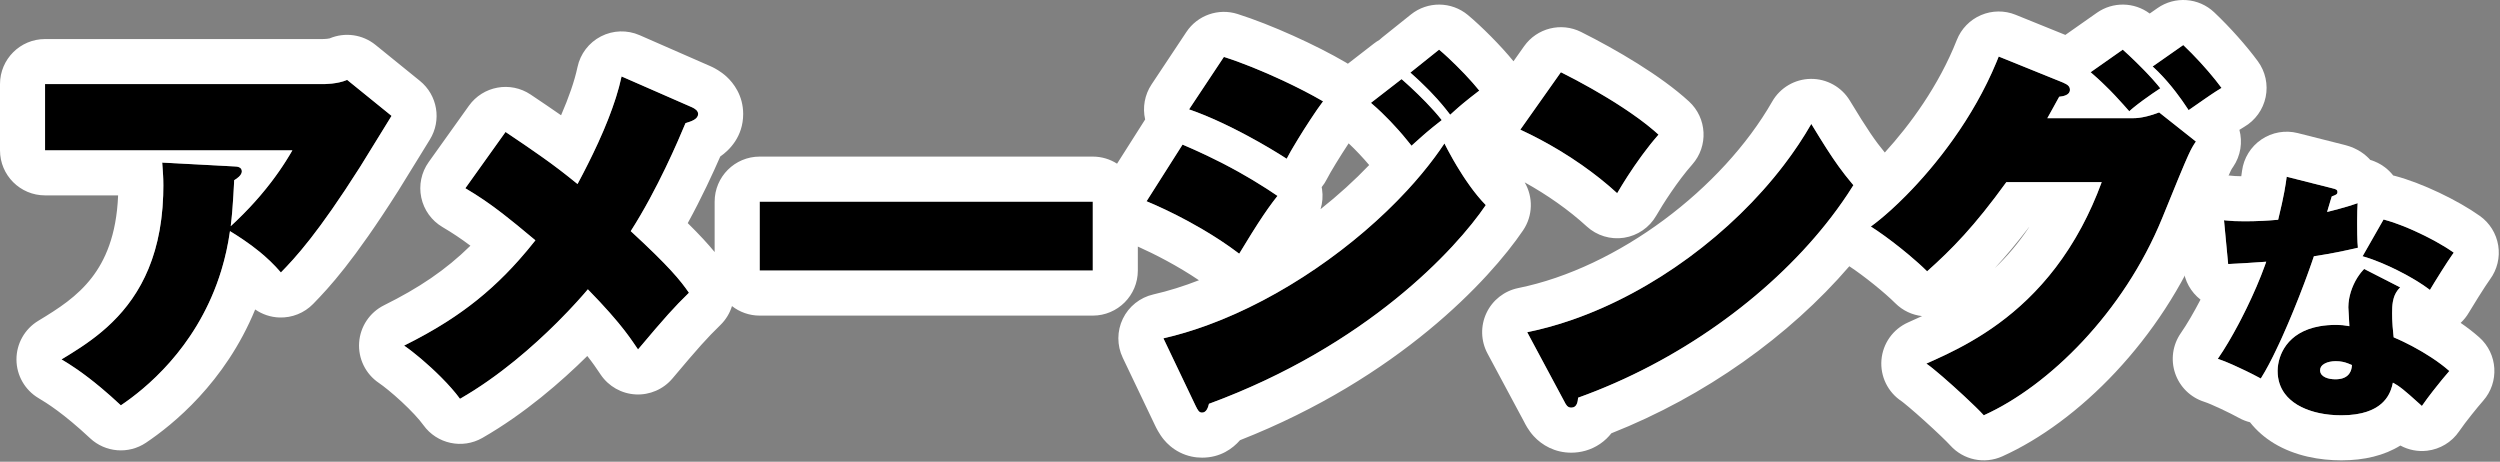 <svg width="666" height="123" viewBox="0 0 666 123" fill="none" xmlns="http://www.w3.org/2000/svg">
<rect x="0" y="0" width="666" height="123" fill="#808080" stroke="none"/>
<path d="M43.212 43.314C43.314 44.946 43.518 46.68 43.518 49.434C43.518 79.014 27.198 89.214 16.386 95.742C19.14 97.374 24.342 100.638 32.196 107.982C39.948 102.78 57.492 88.398 61.266 61.572C66.774 64.938 71.16 68.304 74.832 72.588C78.504 68.814 84.42 62.592 95.946 44.436C97.17 42.498 102.984 33.012 104.31 30.87L92.478 21.282C89.928 22.404 86.46 22.404 85.746 22.404H12V40.05H77.892C76.158 43.008 71.466 51.066 61.47 60.246C61.776 57.696 62.082 54.534 62.388 48.006C63.102 47.598 64.428 46.68 64.428 45.66C64.428 44.538 63.306 44.334 62.388 44.334L43.212 43.314Z" fill="black"/>
<path d="M165.583 20.364C163.747 29.034 159.055 39.336 153.853 49.026C148.243 44.436 143.959 41.376 134.677 35.154L123.967 50.148C130.189 53.82 134.473 57.186 142.633 64.02C132.331 77.076 122.029 84.93 107.647 92.07C111.421 94.62 118.867 101.148 122.539 106.248C139.981 96.252 153.955 80.238 156.607 77.076C165.277 85.95 167.827 89.928 169.969 93.09C177.007 84.726 179.455 81.972 183.535 77.994C181.291 74.73 178.231 70.956 168.031 61.572C175.273 50.25 180.883 36.99 182.617 32.808C184.351 32.298 185.983 31.686 185.983 30.36C185.983 29.442 185.065 28.932 184.453 28.626L165.583 20.364Z" fill="black"/>
<path d="M202.38 53.718V72.078H291.12V53.718H202.38Z" fill="black"/>
<path d="M316.765 29.136C326.557 32.502 337.573 38.928 342.775 42.294C344.407 39.03 349.813 30.462 352.465 26.994C345.325 22.812 334.105 17.712 326.047 15.162L316.765 29.136ZM365.215 27.402C369.193 30.768 373.273 35.256 376.027 38.826C379.189 35.97 380.413 34.848 384.085 31.992C380.821 27.81 375.415 22.812 373.375 21.078L365.215 27.402ZM305.443 53.616C311.359 56.064 321.559 61.062 330.127 67.59C333.391 62.184 336.961 56.37 340.327 52.188C329.719 44.946 320.029 40.662 315.031 38.52L305.443 53.616ZM375.721 19.344C381.739 24.648 384.697 28.422 386.329 30.564C388.165 28.83 390.715 26.688 394.081 24.138C391.225 20.568 386.431 15.774 383.371 13.224L375.721 19.344ZM318.499 108.084C319.111 109.308 319.417 109.92 320.233 109.92C321.457 109.92 321.865 108.39 322.069 107.574C364.195 92.07 387.859 66.366 395.815 54.636C390.307 49.026 385.717 40.05 384.799 38.214C370.315 60.042 339.409 83.4 309.931 90.132L318.499 108.084Z" fill="black"/>
<path d="M405.01 34.542C414.088 38.724 423.37 44.64 430.816 51.474C432.754 48.108 437.14 41.172 441.832 35.868C435.61 30.156 425.002 23.832 415.822 19.242L405.01 34.542ZM416.74 106.962C417.148 107.778 417.556 108.594 418.576 108.594C420.106 108.594 420.31 107.064 420.412 105.942C451.726 94.722 479.062 72.894 493.75 49.332C490.282 45.252 487.834 41.784 482.53 33.012C467.638 59.022 437.038 82.38 406.846 88.5L416.74 106.962Z" fill="black"/>
<path d="M545.411 31.482C546.329 29.85 546.941 28.728 548.573 25.77C549.593 25.668 551.429 25.362 551.429 23.934C551.429 23.118 551.021 22.608 549.593 21.996L532.457 15.06C523.481 37.806 506.039 54.84 498.389 60.348C503.081 63.306 509.813 68.712 513.383 72.282C520.013 66.366 525.929 60.348 534.497 48.516H559.895C547.859 81.258 525.113 91.56 513.179 96.864C515.831 98.598 525.725 107.574 528.479 110.634C545.717 102.882 565.709 83.298 576.011 58.104C583.049 40.764 583.457 39.948 584.987 37.704L575.195 29.952C571.217 31.482 568.871 31.482 568.361 31.482H545.411ZM556.937 19.242C562.241 23.73 566.117 28.422 567.239 29.646C569.177 27.81 573.461 24.852 575.501 23.526C573.053 20.364 568.157 15.57 565.505 13.224L556.937 19.242ZM573.461 17.712C578.459 22.2 582.233 28.116 583.049 29.34C585.599 27.606 589.373 24.852 591.821 23.424C589.271 19.956 585.395 15.57 581.621 12L573.461 17.712Z" fill="black"/>
<path fill-rule="evenodd" clip-rule="evenodd" d="M12 40.05V22.404H85.746C86.46 22.404 89.928 22.404 92.478 21.282L104.31 30.87C103.849 31.614 102.848 33.244 101.685 35.136C99.499 38.691 96.745 43.171 95.946 44.436C90.375 53.212 86.114 59.2 82.784 63.47C79.225 68.035 76.729 70.638 74.832 72.588C73.933 71.54 72.992 70.547 72.002 69.595C71.517 69.129 71.021 68.673 70.512 68.225C70.089 67.852 69.657 67.485 69.216 67.124C67.814 65.974 66.323 64.873 64.728 63.793C63.625 63.046 62.472 62.309 61.266 61.572C60.745 65.278 59.961 68.746 58.976 71.985C58.773 72.654 58.561 73.313 58.341 73.963C51.916 92.937 38.656 103.647 32.196 107.982C30.29 106.2 28.54 104.658 26.943 103.321C21.961 99.15 18.472 96.978 16.386 95.742C19.66 93.765 23.44 91.451 27.119 88.364C34.741 81.968 41.929 72.252 43.288 55.335C43.374 54.269 43.436 53.174 43.474 52.05C43.503 51.195 43.518 50.324 43.518 49.434C43.518 47.369 43.403 45.877 43.303 44.572C43.269 44.136 43.237 43.722 43.212 43.314L62.388 44.334C63.306 44.334 64.428 44.538 64.428 45.66C64.428 46.68 63.102 47.598 62.388 48.006C62.362 48.568 62.335 49.104 62.309 49.617C62.264 50.493 62.219 51.301 62.174 52.05C62.074 53.735 61.973 55.124 61.872 56.316C61.872 56.318 61.871 56.321 61.871 56.323C61.737 57.901 61.604 59.132 61.47 60.246C61.955 59.801 62.428 59.358 62.888 58.918C64.198 57.667 65.409 56.441 66.527 55.25C67.463 54.253 68.334 53.282 69.143 52.342C69.227 52.244 69.31 52.147 69.393 52.05C70.464 50.794 71.425 49.596 72.284 48.47C73.045 47.473 73.726 46.533 74.334 45.66C75.033 44.656 75.635 43.741 76.149 42.929C76.892 41.757 77.452 40.801 77.857 40.11L77.892 40.05H12ZM31.466 52.05H12C5.373 52.05 0 46.678 0 40.05V22.404C0 15.777 5.373 10.404 12 10.404H85.746C85.982 10.404 86.502 10.403 87.111 10.336C87.411 10.303 87.642 10.263 87.794 10.229C87.804 10.226 87.814 10.224 87.823 10.222C91.897 8.507 96.591 9.17 100.033 11.959L111.865 21.547C116.559 25.35 117.693 32.05 114.513 37.186C114.1 37.854 113.157 39.387 112.04 41.205C109.826 44.806 106.925 49.524 106.092 50.844L106.077 50.868C94.129 69.688 87.706 76.565 83.433 80.956C81.082 83.373 77.823 84.688 74.454 84.582C72.113 84.508 69.869 83.753 67.981 82.44C59.944 101.993 45.908 113.232 38.883 117.947C34.247 121.057 28.078 120.56 24 116.747C16.868 110.078 12.386 107.32 10.268 106.066C6.637 103.914 4.403 100.012 4.386 95.791C4.369 91.571 6.57 87.651 10.184 85.469C15.576 82.213 20.571 79.019 24.494 73.918C27.913 69.471 31.031 62.852 31.466 52.05ZM160.098 9.691C163.308 8.041 167.089 7.924 170.395 9.372L189.265 17.634C189.452 17.715 189.637 17.802 189.819 17.893C189.832 17.9 189.848 17.907 189.864 17.916C190.311 18.138 191.967 18.961 193.556 20.418C195.368 22.079 197.983 25.411 197.983 30.36C197.983 36.423 194.276 40.033 191.878 41.692C189.952 46.107 186.943 52.647 183.217 59.438C186.414 62.594 188.64 65.025 190.38 67.144V53.718C190.38 47.091 195.752 41.718 202.38 41.718H291.12C293.5 41.718 295.719 42.411 297.584 43.606L304.901 32.087C304.957 31.999 305.013 31.913 305.07 31.827C304.335 28.633 304.936 25.256 306.769 22.497L316.051 8.523C319.012 4.065 324.566 2.107 329.667 3.721C338.647 6.563 350.683 12.043 358.53 16.64C358.715 16.748 358.897 16.861 359.075 16.979L366.024 11.593C366.488 11.233 366.972 10.913 367.47 10.63C367.711 10.402 367.963 10.183 368.225 9.974L375.875 3.854C380.327 0.291 386.672 0.355 391.053 4.005C394.598 6.959 399.79 12.132 403.192 16.321L406.022 12.317C409.443 7.476 415.886 5.858 421.189 8.509C430.646 13.238 442.466 20.16 449.947 27.028C454.766 31.452 455.154 38.92 450.82 43.819C446.888 48.264 442.965 54.423 441.215 57.462C439.398 60.619 436.244 62.779 432.644 63.334C429.043 63.889 425.386 62.778 422.702 60.315C417.925 55.931 412.155 51.895 406.176 48.58C408.466 52.495 408.387 57.478 405.746 61.372C396.818 74.535 372.511 100.683 330.336 117.267C328.414 119.477 325.142 121.92 320.233 121.92C318.456 121.92 316.397 121.569 314.337 120.538C312.332 119.536 310.955 118.205 310.071 117.143C308.787 115.603 307.907 113.749 307.78 113.481C307.773 113.465 307.768 113.455 307.766 113.451C307.733 113.385 307.701 113.319 307.669 113.253L299.101 95.301C297.531 92.012 297.541 88.188 299.128 84.907C300.715 81.627 303.706 79.245 307.259 78.433C311.277 77.516 315.346 76.237 319.4 74.66C313.74 70.831 307.62 67.693 303.12 65.681V72.078C303.12 78.706 297.747 84.078 291.12 84.078H202.38C199.597 84.078 197.035 83.131 194.999 81.541C194.424 83.404 193.389 85.146 191.912 86.586C188.279 90.128 186.148 92.501 179.15 100.816C176.729 103.694 173.099 105.27 169.344 105.074C165.589 104.878 162.142 102.934 160.034 99.82C159.916 99.647 159.798 99.471 159.677 99.292C158.861 98.08 157.934 96.703 156.456 94.836C149.651 101.565 139.805 110.184 128.505 116.66C123.172 119.716 116.392 118.248 112.8 113.26C111.64 111.648 109.52 109.365 106.973 107.004C104.452 104.667 102.139 102.831 100.928 102.013C97.39 99.622 95.389 95.531 95.673 91.27C95.958 87.009 98.486 83.221 102.31 81.322C111.544 76.738 118.689 71.98 125.321 65.459C122.75 63.53 120.515 62.045 117.867 60.483C114.97 58.773 112.924 55.925 112.227 52.634C111.53 49.343 112.246 45.911 114.202 43.173L124.912 28.179C128.683 22.899 135.968 21.573 141.358 25.186C144.523 27.308 147.148 29.089 149.47 30.708C151.517 25.987 153.05 21.62 153.843 17.878C154.591 14.347 156.888 11.341 160.098 9.691ZM159.343 38.035C157.665 41.706 155.794 45.409 153.853 49.026C150.594 46.36 147.783 44.21 144.179 41.657C141.579 39.814 138.567 37.762 134.677 35.154L123.967 50.148C127.547 52.261 130.485 54.273 133.889 56.902C136.402 58.842 139.168 61.118 142.633 64.02C141.142 65.909 139.652 67.688 138.15 69.373C137.013 70.647 135.868 71.868 134.712 73.039C129.843 77.971 124.754 82.04 119.046 85.686C115.515 87.941 111.746 90.035 107.647 92.07C110.073 93.71 114.017 96.993 117.5 100.485C119.435 102.424 121.227 104.427 122.539 106.248C132.973 100.268 142.166 92.134 148.437 85.887C152.648 81.691 155.541 78.347 156.607 77.076C158.985 79.51 160.903 81.576 162.478 83.358C163.33 84.322 164.083 85.203 164.753 86.014C167.141 88.904 168.494 90.906 169.654 92.625C169.76 92.782 169.865 92.937 169.969 93.09C173.607 88.767 176.018 85.942 178.063 83.673C179.973 81.552 181.564 79.916 183.535 77.994C181.291 74.73 178.231 70.956 168.031 61.572C175.151 50.441 180.693 37.436 182.526 33.027C182.557 32.952 182.587 32.879 182.617 32.808C182.618 32.808 182.62 32.807 182.622 32.806C184.354 32.297 185.983 31.685 185.983 30.36C185.983 29.442 185.065 28.932 184.453 28.626L165.583 20.364C164.818 23.975 163.558 27.869 161.972 31.883C161.172 33.91 160.288 35.968 159.343 38.035ZM179.661 21.16C179.684 21.151 179.697 21.147 179.698 21.147C179.698 21.147 179.686 21.151 179.661 21.16ZM351.793 55.727C356.514 51.984 360.885 48.012 364.751 43.967C363.114 42.035 361.193 39.981 359.282 38.188C356.994 41.654 354.369 45.938 353.508 47.661C353.115 48.447 352.641 49.18 352.097 49.85C352.135 50.042 352.169 50.236 352.197 50.43C352.463 52.223 352.316 54.031 351.793 55.727ZM330.054 45.84C332.44 47.173 334.962 48.672 337.561 50.352C338.474 50.941 339.397 51.553 340.327 52.188C339.931 52.68 339.532 53.194 339.132 53.728C338.272 54.872 337.404 56.105 336.535 57.394C335.524 58.893 334.512 60.467 333.511 62.065C332.361 63.901 331.227 65.769 330.127 67.59C326.916 65.144 323.476 62.913 320.119 60.95C318.843 60.204 317.58 59.497 316.346 58.832C312.156 56.575 308.3 54.798 305.443 53.616L315.031 38.52C318.344 39.94 323.718 42.301 330.054 45.84ZM341.677 21.417C345.64 23.264 349.423 25.212 352.465 26.994C351.544 28.198 350.291 30.018 348.979 32.016C347.914 33.64 346.809 35.382 345.813 37.008C345.114 38.148 344.469 39.231 343.927 40.178C343.452 41.006 343.057 41.73 342.775 42.294C340.348 40.724 336.656 38.488 332.413 36.207C330.992 35.443 329.509 34.674 327.991 33.923C324.977 32.433 321.825 31.015 318.746 29.852C318.082 29.601 317.42 29.361 316.765 29.136L326.047 15.162C330.672 16.626 336.338 18.929 341.677 21.417ZM376.768 48.611C376.134 49.331 375.486 50.049 374.824 50.766C361.197 65.505 341.595 79.355 321.572 86.663C317.694 88.078 313.8 89.249 309.931 90.132L318.499 108.084C319.111 109.308 319.417 109.92 320.233 109.92C321.457 109.92 321.865 108.39 322.069 107.574C364.195 92.07 387.859 66.366 395.815 54.636C394.3 53.093 392.855 51.296 391.537 49.463C390.245 47.667 389.074 45.836 388.079 44.175C387.739 43.607 387.418 43.058 387.121 42.538C385.95 40.49 385.132 38.881 384.799 38.214C383.997 39.422 383.146 40.634 382.247 41.849C381.73 42.547 381.197 43.245 380.65 43.944C379.428 45.502 378.132 47.06 376.768 48.611ZM375.763 38.487C375.852 38.601 375.94 38.714 376.027 38.826L376.343 38.541C376.544 38.359 376.737 38.185 376.923 38.016C377.74 37.279 378.431 36.659 379.102 36.07C379.46 35.757 379.811 35.453 380.174 35.145C381.113 34.348 382.124 33.527 383.486 32.46C383.678 32.309 383.878 32.153 384.085 31.992C382.887 30.457 381.401 28.813 379.898 27.26C378.466 25.78 377.018 24.383 375.792 23.244C375.04 22.545 374.371 21.943 373.839 21.479C373.67 21.331 373.514 21.197 373.375 21.078L365.215 27.402C365.745 27.851 366.277 28.32 366.808 28.804C367.205 29.165 367.6 29.535 367.994 29.912C369.601 31.449 371.169 33.094 372.603 34.709C372.986 35.139 373.359 35.568 373.721 35.992C374.454 36.85 375.139 37.689 375.763 38.487ZM385.791 15.37C388.595 17.979 391.902 21.415 394.081 24.138C393.889 24.283 393.7 24.427 393.514 24.57C392.203 25.573 391.021 26.51 389.963 27.382C389.811 27.508 389.66 27.633 389.513 27.756C389.228 27.993 388.953 28.226 388.687 28.453C387.798 29.214 387.014 29.917 386.329 30.564C386.294 30.518 386.259 30.472 386.223 30.425C386.207 30.404 386.19 30.383 386.174 30.361C385.661 29.691 385.024 28.874 384.218 27.914C383.815 27.435 383.369 26.919 382.876 26.369C381.662 25.014 380.156 23.446 378.272 21.668C377.921 21.337 377.557 20.999 377.18 20.654C376.714 20.228 376.229 19.791 375.721 19.344L383.371 13.224C384.096 13.829 384.919 14.559 385.791 15.37ZM310.428 104.661C310.428 104.662 310.427 104.663 310.427 104.664C310.401 104.768 310.387 104.814 310.386 104.811C310.385 104.808 310.399 104.755 310.428 104.661ZM202.38 72.078V53.718H291.12V72.078H202.38ZM486.408 59.673C470.865 79.136 447.081 96.386 420.412 105.942C420.31 107.064 420.106 108.594 418.576 108.594C417.556 108.594 417.148 107.778 416.74 106.962L406.846 88.5C410.806 87.697 414.773 86.598 418.711 85.235C440.487 77.698 461.366 62.098 475.197 44.002C477.933 40.422 480.393 36.744 482.53 33.012C485.66 38.19 487.796 41.519 489.734 44.218C490.987 45.962 492.157 47.444 493.46 48.989C493.556 49.103 493.652 49.217 493.75 49.332C493.247 50.139 492.729 50.945 492.196 51.747C490.423 54.42 488.489 57.067 486.408 59.673ZM502.111 40.628C499.611 37.603 497.475 34.537 492.799 26.803C490.599 23.165 486.638 20.962 482.387 21.013C478.136 21.064 474.229 23.36 472.116 27.05C458.827 50.26 431.049 71.35 404.462 76.739C400.743 77.493 397.6 79.961 395.986 83.395C394.372 86.829 394.477 90.824 396.269 94.168L406.048 112.415C406.243 112.825 407.135 114.613 408.583 116.193C410.786 118.597 414.217 120.594 418.576 120.594C421.065 120.594 423.789 119.934 426.258 118.249C427.52 117.388 428.504 116.404 429.267 115.428C454.226 105.569 476.691 89.496 492.659 70.931C496.587 73.513 502.124 77.994 504.897 80.767C506.893 82.763 509.425 83.914 512.04 84.207C510.721 84.823 509.47 85.381 508.305 85.898C504.289 87.683 501.57 91.52 501.217 95.9C500.864 100.28 502.934 104.503 506.612 106.908C506.608 106.905 506.615 106.911 506.636 106.927C506.763 107.023 507.372 107.484 508.564 108.49C509.777 109.513 511.244 110.8 512.749 112.159C515.914 115.017 518.647 117.649 519.559 118.662C523.049 122.539 528.643 123.718 533.4 121.578C553.686 112.456 575.755 90.434 587.118 62.646L587.13 62.617C593.965 45.775 594.282 45.333 594.785 44.629C594.822 44.578 594.86 44.525 594.901 44.464C596.943 41.47 597.452 37.861 596.576 34.592C597.039 34.291 597.471 34.02 597.867 33.789C600.807 32.075 602.88 29.192 603.571 25.859C604.262 22.527 603.505 19.057 601.488 16.315C598.478 12.221 594.116 7.302 589.867 3.282C585.728 -0.633 579.407 -1.098 574.739 2.169L572.684 3.608C568.562 0.527 562.879 0.404 558.607 3.404L550.212 9.301L536.959 3.937C533.992 2.736 530.668 2.77 527.727 4.032C524.785 5.293 522.469 7.678 521.294 10.655C516.474 22.871 508.796 33.305 502.111 40.628ZM508.385 67.783C510.308 69.389 512.062 70.961 513.383 72.282C520.013 66.366 525.929 60.348 534.497 48.516H559.895C558.281 52.905 556.475 56.891 554.529 60.516C545.948 76.493 534.636 85.452 525.032 90.99C520.562 93.568 516.461 95.405 513.179 96.864C514.849 97.956 519.392 101.921 523.214 105.471C525.461 107.558 527.459 109.501 528.479 110.634C545.717 102.882 565.709 83.298 576.011 58.104C579.966 48.36 581.827 43.834 582.97 41.34C583.861 39.396 584.316 38.687 584.987 37.704L575.195 29.952C572.773 30.883 570.957 31.248 569.791 31.39C569.463 31.43 569.186 31.453 568.962 31.466C568.674 31.482 568.473 31.482 568.361 31.482H545.411C545.584 31.174 545.746 30.884 545.907 30.596C546.153 30.155 546.394 29.72 546.664 29.233C546.916 28.776 547.192 28.275 547.519 27.681C547.624 27.491 547.734 27.291 547.85 27.08C548.068 26.686 548.307 26.252 548.573 25.77C549.593 25.668 551.429 25.362 551.429 23.934C551.429 23.118 551.021 22.608 549.593 21.996L532.457 15.06C532.262 15.552 532.064 16.042 531.862 16.529C525.606 31.608 515.723 44.064 507.712 52.147C506.344 53.528 505.029 54.781 503.797 55.898C501.716 57.785 499.869 59.282 498.389 60.348C498.929 60.689 499.496 61.062 500.082 61.46C502.704 63.244 505.709 65.547 508.385 67.783ZM567.116 14.694C566.525 14.142 565.979 13.644 565.505 13.224L556.937 19.242C557.031 19.322 557.125 19.402 557.219 19.482C557.749 19.936 558.265 20.391 558.764 20.844C559.138 21.183 559.502 21.52 559.858 21.855C560.612 22.566 561.323 23.264 561.986 23.934C562.471 24.425 562.93 24.901 563.36 25.355C564.235 26.278 564.992 27.114 565.614 27.812C565.96 28.2 566.263 28.545 566.522 28.84C566.823 29.182 567.064 29.455 567.238 29.645C567.238 29.645 567.238 29.646 567.239 29.646C567.354 29.537 567.477 29.424 567.608 29.307C567.691 29.234 567.776 29.159 567.864 29.083C568.021 28.947 568.187 28.808 568.361 28.665C569.778 27.497 571.675 26.127 573.294 25.009C574.142 24.424 574.914 23.907 575.501 23.526C575.293 23.258 575.068 22.978 574.828 22.689C573.993 21.683 572.98 20.565 571.909 19.44C571.659 19.178 571.406 18.915 571.152 18.654C569.773 17.236 568.347 15.846 567.116 14.694ZM583.047 29.338C583.048 29.339 583.048 29.339 583.049 29.34C583.793 28.834 584.642 28.241 585.532 27.619C586.053 27.255 586.588 26.881 587.124 26.509C587.673 26.128 588.222 25.75 588.76 25.386C589.873 24.633 590.934 23.941 591.821 23.424C589.781 20.65 586.892 17.288 583.886 14.227C583.135 13.461 582.376 12.714 581.621 12L573.461 17.712C573.578 17.818 573.696 17.924 573.812 18.032C574.187 18.378 574.555 18.731 574.915 19.089C575.854 20.022 576.737 20.988 577.552 21.938C578.284 22.79 578.96 23.63 579.572 24.423C580.188 25.221 580.739 25.973 581.214 26.641C581.26 26.707 581.306 26.772 581.352 26.836C582.041 27.813 582.558 28.598 582.87 29.071C582.939 29.175 582.999 29.265 583.047 29.338ZM563.727 10.694C563.727 10.694 563.727 10.694 563.727 10.694ZM540.525 60.516H540.558C537.684 64.839 534.582 68.424 531.416 71.429C534.26 68.343 537.231 64.819 540.525 60.516ZM408.461 104.856C408.433 105.169 408.417 105.119 408.463 104.835C408.462 104.842 408.462 104.849 408.461 104.856ZM421.343 43.915C424.701 46.261 427.899 48.797 430.816 51.474C432.13 49.191 434.571 45.266 437.47 41.321C438.845 39.45 440.322 37.575 441.832 35.868C441.429 35.498 441.007 35.125 440.569 34.751C438.2 32.727 435.34 30.646 432.239 28.611C427.054 25.207 421.194 21.928 415.822 19.242L405.01 34.542C408.578 36.186 412.178 38.098 415.686 40.228C417.606 41.394 419.499 42.626 421.343 43.915Z" fill="white"/>
<path d="M629.806 71.65C627.184 74.341 625.597 78.412 625.597 81.862C625.597 82.069 625.873 86.347 625.873 86.899C624.769 86.692 623.872 86.554 622.285 86.554C609.658 86.554 606.76 94.489 606.76 98.836C606.76 107.116 615.109 110.635 623.734 110.635C635.602 110.635 636.982 104.149 637.465 101.941C639.121 102.838 639.949 103.39 645.193 108.151C647.263 105.115 650.92 100.63 652.507 98.836C648.229 95.041 641.812 91.591 637.672 89.866C637.534 88.417 637.258 86.347 637.258 83.449C637.258 80.758 637.465 78.481 639.397 76.549L629.806 71.65ZM626.563 97.249C626.356 100.768 623.527 101.044 622.147 101.044C620.284 101.044 618.076 100.423 618.076 98.629C618.076 97.042 620.077 96.214 622.285 96.214C624.286 96.214 625.597 96.835 626.563 97.249ZM593.581 70.339C597.514 70.132 600.343 69.994 603.724 69.718C600.826 78.136 595.237 89.245 590.821 95.593C593.857 96.559 599.653 99.388 602.275 100.837C607.243 92.971 613.66 76.549 616.42 68.269C620.56 67.648 624.01 66.958 628.15 65.992C628.012 64.612 627.943 63.232 627.943 59.437C627.943 56.194 628.012 55.366 628.081 54.124C626.218 54.745 624.907 55.228 619.939 56.47C620.215 55.504 620.974 52.951 621.181 52.33C622.285 51.916 622.699 51.778 622.699 51.157C622.699 50.536 622.285 50.398 621.457 50.191L609.175 47.086C608.899 49.156 608.485 52.123 606.898 58.54C604 58.816 600.895 58.954 597.997 58.954C595.513 58.954 594.409 58.885 592.477 58.678L593.581 70.339ZM629.392 68.269C635.119 69.856 643.261 74.065 647.332 77.239C648.091 75.928 651.955 69.649 653.68 67.303C648.919 63.922 640.708 59.989 634.981 58.471L629.392 68.269Z" fill="black"/>
<path fill-rule="evenodd" clip-rule="evenodd" d="M636.973 71.181C635.342 70.419 633.701 69.727 632.147 69.161C632.075 69.135 632.003 69.109 631.931 69.083C631.698 68.999 631.468 68.919 631.24 68.841C630.963 68.747 630.689 68.658 630.42 68.573C630.07 68.463 629.727 68.361 629.392 68.269L634.981 58.471C635.952 58.728 636.994 59.055 638.079 59.437C638.689 59.651 639.312 59.883 639.944 60.13C640.986 60.537 642.052 60.985 643.117 61.462C647.026 63.211 650.929 65.349 653.68 67.303C653.68 67.303 653.68 67.303 653.68 67.303C653.516 67.526 653.332 67.785 653.134 68.072C652.393 69.143 651.444 70.605 650.524 72.056C649.103 74.299 647.749 76.519 647.332 77.239C647.184 77.123 647.031 77.007 646.872 76.889C645.326 75.738 643.298 74.474 641.077 73.259C640.896 73.16 640.713 73.061 640.529 72.963C639.886 72.619 639.23 72.28 638.566 71.95C638.039 71.687 637.506 71.43 636.973 71.181ZM629.806 71.65C629.715 71.743 629.625 71.838 629.536 71.935C628.822 72.715 628.191 73.598 627.654 74.54C627.571 74.686 627.49 74.834 627.411 74.982C626.774 76.188 626.29 77.475 625.983 78.757C625.93 78.975 625.883 79.194 625.841 79.412C625.822 79.513 625.803 79.613 625.786 79.714C625.661 80.444 625.597 81.166 625.597 81.862C625.597 81.926 625.624 82.387 625.661 83.007C625.669 83.142 625.677 83.284 625.686 83.432C625.686 83.438 625.687 83.443 625.687 83.449C625.707 83.784 625.729 84.145 625.75 84.503C625.813 85.585 625.873 86.643 625.873 86.899C625.697 86.866 625.526 86.835 625.358 86.805C624.491 86.656 623.667 86.559 622.396 86.554C622.359 86.554 622.322 86.554 622.285 86.554C620.717 86.554 619.299 86.676 618.018 86.899C609.144 88.441 606.841 94.795 606.762 98.629C606.76 98.698 606.76 98.767 606.76 98.836C606.76 101.243 607.466 103.248 608.679 104.881C609.553 106.058 610.691 107.041 612.017 107.843C614.792 109.52 618.395 110.403 622.147 110.594C622.673 110.621 623.203 110.635 623.734 110.635C629.248 110.635 632.498 109.234 634.446 107.514C636.166 105.994 636.871 104.224 637.223 102.948C637.241 102.882 637.259 102.816 637.275 102.752C637.353 102.453 637.411 102.186 637.46 101.962L637.465 101.941C637.575 102 637.682 102.059 637.786 102.117C639.197 102.9 640.22 103.649 644.667 107.674C644.837 107.828 645.012 107.987 645.193 108.151C645.985 106.988 647.01 105.614 648.063 104.259C649.759 102.076 651.526 99.945 652.505 98.837C652.506 98.837 652.506 98.836 652.507 98.836C652.487 98.818 652.466 98.8 652.446 98.782C649.683 96.344 646.044 94.052 642.702 92.271C642.616 92.225 642.529 92.179 642.443 92.133C640.787 91.26 639.214 90.516 637.867 89.947C637.801 89.92 637.736 89.892 637.672 89.866C637.656 89.701 637.639 89.529 637.62 89.349C637.611 89.26 637.602 89.17 637.592 89.078C637.527 88.448 637.452 87.726 637.389 86.899C637.344 86.293 637.305 85.632 637.281 84.91C637.266 84.448 637.258 83.961 637.258 83.449C637.258 82.903 637.266 82.374 637.296 81.862C637.327 81.33 637.38 80.816 637.471 80.319C637.532 79.987 637.608 79.663 637.706 79.347C638.016 78.342 638.535 77.411 639.397 76.549L629.806 71.65ZM655.515 86.015C657.256 87.213 658.941 88.502 660.47 89.859C665.423 94.252 665.882 101.827 661.495 106.787C660.122 108.338 656.808 112.417 655.107 114.911C653.152 117.779 650.049 119.66 646.601 120.068C644.111 120.362 641.617 119.867 639.456 118.691C635.181 121.344 629.861 122.635 623.734 122.635C618.055 122.635 611.438 121.517 605.801 118.108C603.403 116.657 601.196 114.776 599.397 112.489C598.397 112.241 597.413 111.86 596.471 111.34C594.029 109.99 589.064 107.627 587.182 107.028C583.551 105.872 580.684 103.061 579.458 99.452C578.233 95.844 578.794 91.868 580.97 88.74C582.569 86.442 584.42 83.273 586.217 79.814C583.692 77.85 581.958 74.891 581.634 71.47L580.53 59.809C580.191 56.222 581.481 52.672 584.044 50.14C586.607 47.608 590.173 46.362 593.755 46.746C594.998 46.879 595.674 46.935 597.076 46.949C597.161 46.39 597.224 45.922 597.279 45.505L597.28 45.5C597.732 42.107 599.612 39.069 602.446 37.15C605.279 35.231 608.798 34.613 612.116 35.452L624.367 38.549L624.386 38.554C624.605 38.608 625.174 38.751 625.795 38.957C626.413 39.163 627.675 39.621 629.045 40.534C629.841 41.064 630.67 41.747 631.443 42.604C632.842 43.012 634.174 43.678 635.365 44.587C636.191 45.219 636.922 45.946 637.547 46.748C637.717 46.785 637.886 46.826 638.055 46.871C645.244 48.776 654.757 53.349 660.628 57.519C663.251 59.381 665.016 62.219 665.527 65.395C666.039 68.571 665.253 71.82 663.348 74.411C662.779 75.185 661.599 76.987 660.298 79.054C659.039 81.052 657.981 82.796 657.717 83.251C657.117 84.287 656.373 85.216 655.515 86.015ZM621.181 52.33C621.21 52.319 621.239 52.308 621.268 52.297C622.307 51.908 622.699 51.761 622.699 51.157C622.699 50.536 622.285 50.398 621.457 50.191L609.175 47.086C608.904 49.115 608.501 52.008 606.989 58.17C606.959 58.292 606.929 58.415 606.898 58.54C606.688 58.56 606.477 58.579 606.264 58.597C605.694 58.647 605.117 58.692 604.536 58.731C603.971 58.77 603.403 58.803 602.835 58.831C601.205 58.913 599.571 58.954 597.997 58.954C595.732 58.954 594.614 58.896 592.97 58.729C592.811 58.713 592.647 58.696 592.477 58.678L593.581 70.339C593.946 70.319 594.303 70.301 594.65 70.282C595.845 70.22 596.942 70.162 597.997 70.103C599.757 70.005 601.398 69.901 603.169 69.762C603.352 69.748 603.537 69.733 603.724 69.718C603.599 70.081 603.469 70.449 603.334 70.822C602.057 74.353 600.358 78.28 598.501 82.094C598.012 83.1 597.511 84.098 597.004 85.079C596.81 85.454 596.615 85.827 596.42 86.197C594.53 89.771 592.582 93.061 590.821 95.593C591.896 95.935 593.318 96.511 594.823 97.177C596.001 97.698 597.229 98.274 598.382 98.836C599.721 99.489 600.958 100.122 601.893 100.628C602.026 100.7 602.154 100.77 602.275 100.837C602.664 100.22 603.063 99.55 603.468 98.836C604.134 97.662 604.817 96.367 605.507 94.988C606.053 93.897 606.602 92.752 607.151 91.573C607.365 91.113 607.579 90.647 607.792 90.177C609.974 85.369 612.1 80.11 613.826 75.526C614.092 74.82 614.348 74.13 614.594 73.46C614.996 72.365 615.368 71.323 615.707 70.354C615.965 69.615 616.204 68.917 616.42 68.269C616.68 68.23 616.937 68.19 617.191 68.151C617.259 68.14 617.326 68.13 617.393 68.119C617.435 68.113 617.477 68.106 617.52 68.1C619.29 67.82 620.951 67.524 622.62 67.194C623.334 67.052 624.05 66.904 624.776 66.749C625.241 66.649 625.71 66.546 626.186 66.44C626.827 66.297 627.479 66.148 628.15 65.992C628.056 65.057 627.994 64.122 627.964 62.437C627.951 61.714 627.944 60.853 627.943 59.795C627.943 59.678 627.943 59.559 627.943 59.437C627.943 59.197 627.943 58.971 627.944 58.757C627.952 56.468 627.999 55.552 628.052 54.62C628.054 54.587 628.056 54.555 628.058 54.522C628.059 54.513 628.059 54.505 628.06 54.496C628.067 54.374 628.074 54.251 628.081 54.124C627.926 54.175 627.776 54.226 627.627 54.276C627.611 54.281 627.595 54.286 627.579 54.292C627.494 54.32 627.409 54.349 627.324 54.377C626.782 54.559 626.237 54.739 625.572 54.943C624.825 55.172 623.928 55.431 622.715 55.755C622.64 55.775 622.565 55.795 622.488 55.815C621.759 56.008 620.92 56.224 619.939 56.47C620.012 56.213 620.119 55.846 620.241 55.432C620.401 54.89 620.585 54.269 620.752 53.717C620.938 53.101 621.101 52.57 621.181 52.33ZM626.442 97.197C626.424 97.189 626.406 97.181 626.387 97.173C625.78 96.911 625.04 96.591 624.092 96.395C623.56 96.285 622.962 96.214 622.285 96.214C622.239 96.214 622.193 96.214 622.147 96.215C621.095 96.231 620.098 96.437 619.355 96.825C618.934 97.044 618.594 97.321 618.371 97.656C618.353 97.682 618.336 97.709 618.32 97.736C618.163 98 618.076 98.298 618.076 98.629C618.076 98.7 618.079 98.768 618.086 98.836C618.25 100.471 620.357 101.044 622.147 101.044C622.191 101.044 622.237 101.043 622.285 101.043C622.695 101.037 623.207 101.002 623.734 100.874C624.292 100.738 624.867 100.497 625.352 100.074C625.562 99.891 625.755 99.674 625.923 99.416C626.026 99.258 626.12 99.084 626.202 98.894C626.22 98.853 626.237 98.81 626.254 98.767C626.271 98.722 626.288 98.675 626.305 98.629C626.33 98.554 626.355 98.478 626.377 98.398C626.473 98.06 626.537 97.678 626.563 97.249C626.523 97.232 626.483 97.214 626.442 97.197Z" fill="white"/>
</svg>
